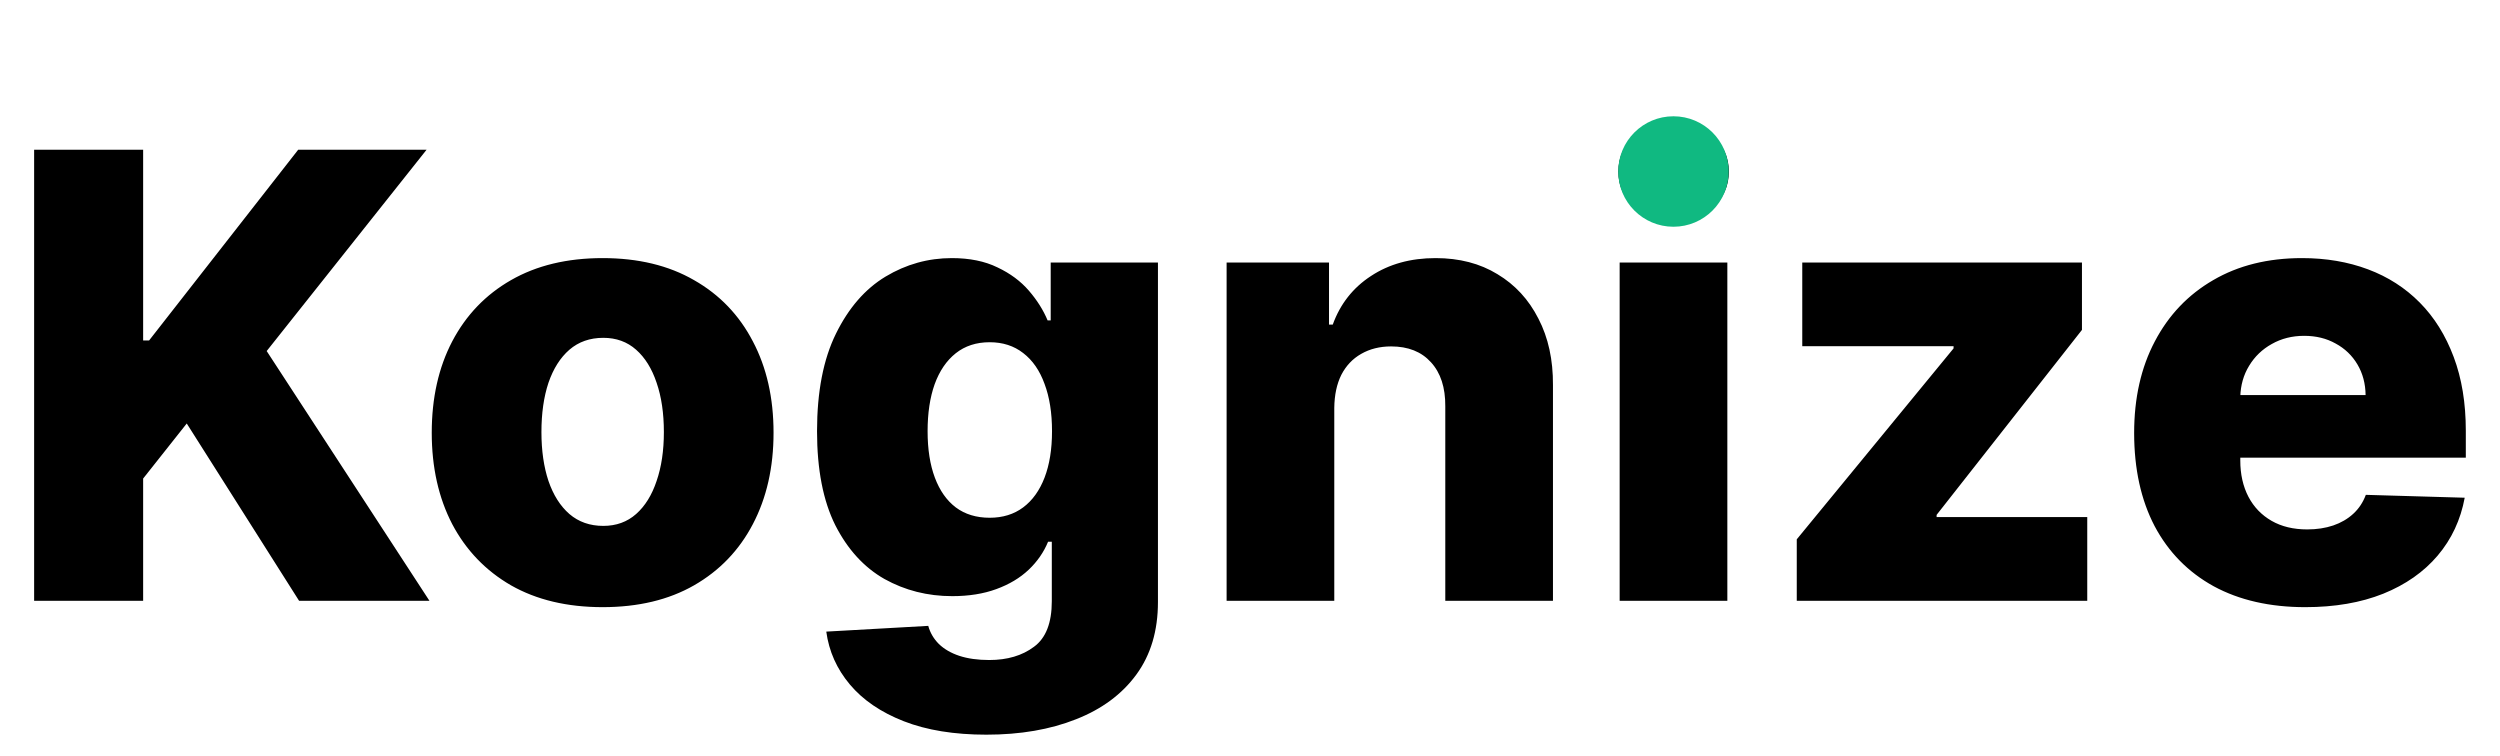 <svg width="129" height="39" viewBox="0 0 129 39" fill="none" xmlns="http://www.w3.org/2000/svg">
<path d="M1.761 31V7.727H7.386V17.568H7.693L15.386 7.727H22.011L13.761 18.114L22.159 31H15.432L9.636 21.852L7.386 24.693V31H1.761ZM31.097 31.329C29.263 31.329 27.688 30.954 26.369 30.204C25.059 29.447 24.047 28.394 23.335 27.046C22.631 25.689 22.278 24.117 22.278 22.329C22.278 20.534 22.631 18.962 23.335 17.614C24.047 16.258 25.059 15.204 26.369 14.454C27.688 13.697 29.263 13.318 31.097 13.318C32.93 13.318 34.502 13.697 35.812 14.454C37.131 15.204 38.142 16.258 38.847 17.614C39.559 18.962 39.915 20.534 39.915 22.329C39.915 24.117 39.559 25.689 38.847 27.046C38.142 28.394 37.131 29.447 35.812 30.204C34.502 30.954 32.93 31.329 31.097 31.329ZM31.131 27.136C31.797 27.136 32.362 26.932 32.824 26.523C33.286 26.114 33.638 25.546 33.881 24.818C34.131 24.091 34.256 23.25 34.256 22.296C34.256 21.326 34.131 20.477 33.881 19.75C33.638 19.023 33.286 18.454 32.824 18.046C32.362 17.636 31.797 17.432 31.131 17.432C30.441 17.432 29.858 17.636 29.381 18.046C28.911 18.454 28.551 19.023 28.301 19.75C28.059 20.477 27.938 21.326 27.938 22.296C27.938 23.25 28.059 24.091 28.301 24.818C28.551 25.546 28.911 26.114 29.381 26.523C29.858 26.932 30.441 27.136 31.131 27.136ZM50.898 37.909C49.239 37.909 47.818 37.678 46.636 37.216C45.455 36.754 44.526 36.121 43.852 35.318C43.178 34.515 42.773 33.606 42.636 32.591L47.898 32.295C47.996 32.651 48.178 32.962 48.443 33.227C48.716 33.492 49.068 33.697 49.5 33.841C49.939 33.985 50.455 34.057 51.045 34.057C51.977 34.057 52.746 33.83 53.352 33.375C53.966 32.928 54.273 32.144 54.273 31.023V27.954H54.08C53.86 28.492 53.526 28.974 53.08 29.398C52.633 29.822 52.076 30.155 51.409 30.398C50.75 30.64 49.992 30.761 49.136 30.761C47.864 30.761 46.697 30.466 45.636 29.875C44.583 29.276 43.739 28.352 43.102 27.102C42.474 25.845 42.159 24.227 42.159 22.25C42.159 20.212 42.485 18.534 43.136 17.216C43.788 15.89 44.64 14.909 45.693 14.273C46.754 13.636 47.894 13.318 49.114 13.318C50.03 13.318 50.814 13.477 51.466 13.796C52.125 14.106 52.667 14.508 53.091 15C53.515 15.492 53.837 16.004 54.057 16.534H54.216V13.546H59.75V31.068C59.75 32.545 59.379 33.792 58.636 34.807C57.894 35.822 56.856 36.591 55.523 37.114C54.189 37.644 52.648 37.909 50.898 37.909ZM51.068 26.716C51.742 26.716 52.318 26.538 52.795 26.182C53.273 25.826 53.64 25.314 53.898 24.648C54.155 23.981 54.284 23.182 54.284 22.25C54.284 21.303 54.155 20.489 53.898 19.807C53.648 19.117 53.28 18.587 52.795 18.216C52.318 17.845 51.742 17.659 51.068 17.659C50.379 17.659 49.795 17.849 49.318 18.227C48.841 18.606 48.477 19.14 48.227 19.829C47.985 20.511 47.864 21.318 47.864 22.25C47.864 23.182 47.989 23.981 48.239 24.648C48.489 25.314 48.849 25.826 49.318 26.182C49.795 26.538 50.379 26.716 51.068 26.716ZM68.849 21.046V31H63.293V13.546H68.577V16.75H68.77C69.156 15.682 69.815 14.845 70.747 14.239C71.679 13.625 72.789 13.318 74.077 13.318C75.304 13.318 76.368 13.595 77.27 14.148C78.179 14.693 78.883 15.458 79.383 16.443C79.891 17.421 80.141 18.564 80.133 19.875V31H74.577V20.966C74.584 19.996 74.338 19.239 73.838 18.693C73.346 18.148 72.66 17.875 71.781 17.875C71.198 17.875 70.683 18.004 70.236 18.261C69.796 18.511 69.456 18.871 69.213 19.341C68.978 19.811 68.857 20.379 68.849 21.046ZM83.574 31V13.546H89.131V31H83.574ZM86.358 11.511C85.578 11.511 84.907 11.254 84.347 10.739C83.786 10.216 83.506 9.587 83.506 8.852C83.506 8.125 83.786 7.504 84.347 6.989C84.907 6.466 85.578 6.205 86.358 6.205C87.146 6.205 87.816 6.466 88.369 6.989C88.93 7.504 89.21 8.125 89.21 8.852C89.21 9.587 88.93 10.216 88.369 10.739C87.816 11.254 87.146 11.511 86.358 11.511ZM92.713 31V27.829L100.804 17.977V17.864H92.997V13.546H107.429V17.023L99.929 26.568V26.682H107.702V31H92.713ZM118.952 31.329C117.126 31.329 115.55 30.97 114.224 30.25C112.906 29.523 111.891 28.489 111.179 27.148C110.474 25.799 110.122 24.197 110.122 22.341C110.122 20.538 110.478 18.962 111.19 17.614C111.902 16.258 112.906 15.204 114.202 14.454C115.497 13.697 117.024 13.318 118.781 13.318C120.024 13.318 121.16 13.511 122.19 13.898C123.221 14.284 124.111 14.856 124.861 15.614C125.611 16.371 126.194 17.307 126.611 18.421C127.027 19.526 127.236 20.796 127.236 22.227V23.614H112.065V20.386H122.065C122.058 19.796 121.918 19.269 121.645 18.807C121.372 18.345 120.997 17.985 120.52 17.727C120.05 17.462 119.509 17.329 118.895 17.329C118.274 17.329 117.717 17.47 117.224 17.75C116.732 18.023 116.342 18.398 116.054 18.875C115.766 19.345 115.615 19.879 115.599 20.477V23.761C115.599 24.474 115.74 25.099 116.02 25.636C116.3 26.167 116.698 26.579 117.213 26.875C117.728 27.171 118.342 27.318 119.054 27.318C119.546 27.318 119.993 27.25 120.395 27.114C120.796 26.977 121.141 26.776 121.429 26.511C121.717 26.246 121.933 25.921 122.077 25.534L127.179 25.682C126.967 26.826 126.501 27.822 125.781 28.671C125.069 29.511 124.134 30.167 122.974 30.636C121.815 31.099 120.474 31.329 118.952 31.329Z" fill="black"/>
<circle cx="86.35" cy="8.85" r="2.85" fill="#10B981"/>
</svg>
